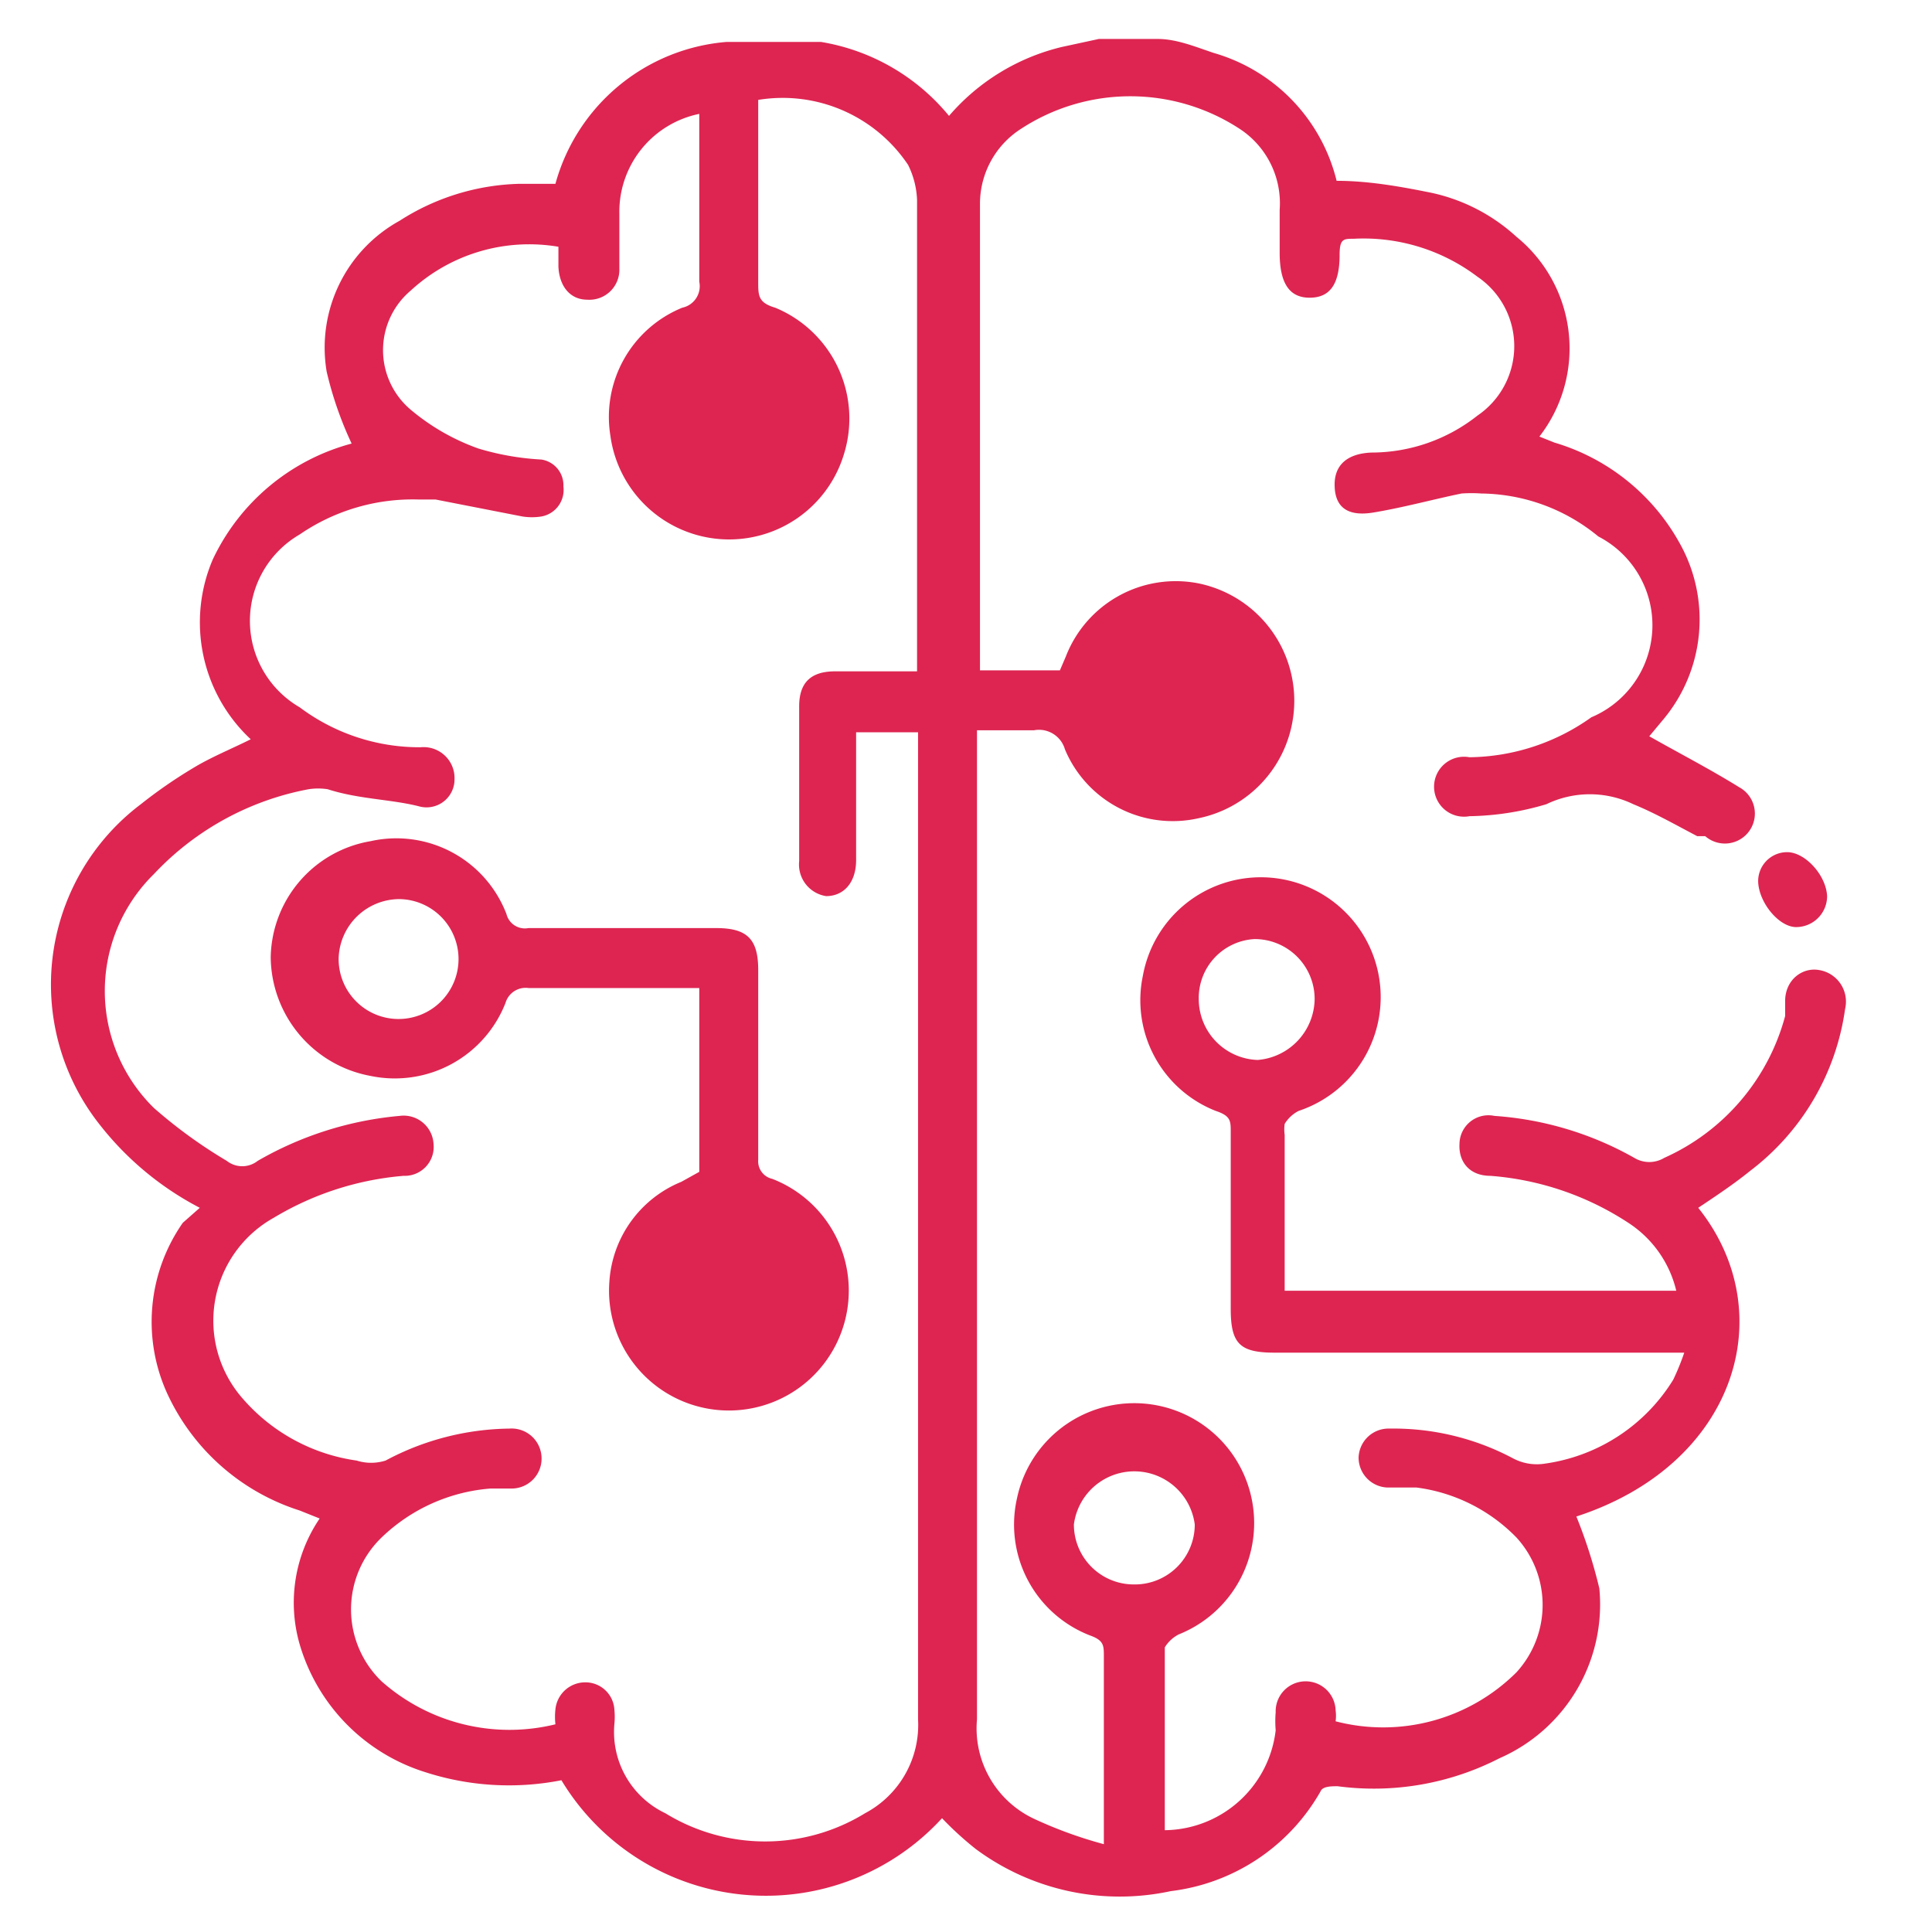 <svg id="Layer_1" data-name="Layer 1" xmlns="http://www.w3.org/2000/svg" viewBox="0 0 19.34 19.31"><defs><style>.cls-1{fill:#de2551;}</style></defs><path class="cls-1" d="M11.59.39c.19,0,.38.08.56.14a1.77,1.77,0,0,1,1.23,1.28c.3,0,.6.05.9.11a1.83,1.83,0,0,1,.9.45,1.44,1.44,0,0,1,.23,2l.15.06a2.12,2.12,0,0,1,1.25,1,1.56,1.56,0,0,1-.15,1.76l-.15.18c.3.17.61.33.9.51a.3.3,0,1,1-.34.49l-.08,0c-.21-.11-.42-.23-.64-.32a1,1,0,0,0-.87,0,2.82,2.82,0,0,1-.77.12.3.3,0,1,1,0-.59,2.14,2.14,0,0,0,1.22-.4A1,1,0,0,0,16,5.37a1.87,1.87,0,0,0-1.17-.43,1.42,1.42,0,0,0-.2,0c-.29.06-.58.14-.88.19s-.39-.09-.39-.28.12-.31.37-.32a1.71,1.71,0,0,0,1.06-.37.84.84,0,0,0,0-1.39,1.89,1.89,0,0,0-1.24-.38c-.1,0-.14,0-.14.16,0,.3-.1.43-.3.43s-.3-.14-.3-.45c0-.14,0-.29,0-.43a.89.89,0,0,0-.4-.81,2,2,0,0,0-2.19,0,.89.89,0,0,0-.41.75V6.71h.8l.06-.14A1.18,1.18,0,0,1,12,5.84a1.2,1.2,0,0,1,0,2.35,1.17,1.17,0,0,1-1.34-.69.27.27,0,0,0-.31-.19H9.78v.24q0,4.83,0,9.66a1,1,0,0,0,.58,1,4.3,4.3,0,0,0,.69.25c0-.09,0-.14,0-.19V16.58c0-.11,0-.16-.14-.21A1.19,1.19,0,0,1,10.18,15a1.2,1.2,0,1,1,1.62,1.36.35.35,0,0,0-.14.13s0,.07,0,.11v1.72a1.13,1.13,0,0,0,1.11-1,1.08,1.08,0,0,1,0-.18.3.3,0,0,1,.29-.31.3.3,0,0,1,.31.29.41.41,0,0,1,0,.11,1.89,1.89,0,0,0,1.81-.49,1,1,0,0,0,0-1.35,1.7,1.7,0,0,0-1-.5l-.29,0a.3.3,0,0,1-.29-.3.3.3,0,0,1,.31-.29,2.55,2.55,0,0,1,1.24.3.51.51,0,0,0,.32.05,1.8,1.8,0,0,0,1.28-.84,2.49,2.49,0,0,0,.11-.27h-4.1c-.35,0-.44-.09-.44-.44,0-.59,0-1.18,0-1.77,0-.11,0-.16-.15-.21a1.19,1.19,0,0,1-.73-1.35A1.2,1.2,0,1,1,13,11.12a.35.35,0,0,0-.14.13.4.4,0,0,0,0,.11v1.56h3.92a1.12,1.12,0,0,0-.48-.68,2.92,2.92,0,0,0-1.38-.47c-.21,0-.32-.14-.31-.32a.29.29,0,0,1,.35-.28,3.3,3.3,0,0,1,1.4.42.29.29,0,0,0,.3,0,2.17,2.17,0,0,0,1.21-1.42c0-.05,0-.1,0-.15,0-.21.17-.34.34-.31a.32.32,0,0,1,.26.39,2.46,2.46,0,0,1-.95,1.62c-.16.13-.34.25-.52.37.84,1.05.38,2.57-1.22,3.09a5,5,0,0,1,.23.72,1.68,1.68,0,0,1-1,1.7,2.75,2.75,0,0,1-1.62.28c-.06,0-.15,0-.17.05a2,2,0,0,1-1.5,1,2.42,2.42,0,0,1-1.95-.42,3.28,3.28,0,0,1-.34-.31,2.39,2.39,0,0,1-3.81-.38,2.72,2.72,0,0,1-1.36-.08A1.9,1.9,0,0,1,3,16.46,1.5,1.5,0,0,1,3.2,15.2L3,15.12a2.19,2.19,0,0,1-1.33-1.18,1.73,1.73,0,0,1,.16-1.7L2,12.09a3.07,3.07,0,0,1-1-.83,2.26,2.26,0,0,1,.41-3.21,4.8,4.8,0,0,1,.52-.36c.18-.11.38-.19.58-.29a1.6,1.6,0,0,1-.38-1.8A2.15,2.15,0,0,1,3.52,4.44a3.63,3.63,0,0,1-.25-.72A1.45,1.45,0,0,1,4,2.21a2.32,2.32,0,0,1,1.2-.37h.36A1.94,1.94,0,0,1,7.27.42l.14,0H8l.22,0a2.1,2.1,0,0,1,1.28.74A2.15,2.15,0,0,1,10.63.47L11,.39ZM9.18,6.72s0-.07,0-.09V2a.86.86,0,0,0-.09-.35A1.51,1.51,0,0,0,7.59,1V1.2c0,.54,0,1.08,0,1.62,0,.14,0,.21.17.26a1.2,1.2,0,0,1,.69,1.46,1.2,1.2,0,0,1-2.34-.18,1.18,1.18,0,0,1,.72-1.28A.22.22,0,0,0,7,2.82c0-.51,0-1,0-1.53,0-.05,0-.1,0-.15a1,1,0,0,0-.8,1c0,.18,0,.36,0,.55A.3.3,0,0,1,5.88,3c-.17,0-.28-.13-.29-.33V2.47a1.75,1.75,0,0,0-1.48.44.78.78,0,0,0,0,1.19,2.19,2.19,0,0,0,.68.39,2.68,2.68,0,0,0,.63.11.26.26,0,0,1,.22.27.27.27,0,0,1-.22.3.61.61,0,0,1-.19,0L4.36,5c-.06,0-.12,0-.17,0A2,2,0,0,0,3,5.35,1,1,0,0,0,3,7.08a2,2,0,0,0,1.21.4.31.31,0,0,1,.34.32.28.28,0,0,1-.36.27C3.91,8,3.59,8,3.28,7.9a.63.63,0,0,0-.19,0,2.84,2.84,0,0,0-1.55.85,1.64,1.64,0,0,0,0,2.34,4.87,4.87,0,0,0,.73.53.25.25,0,0,0,.31,0A3.45,3.45,0,0,1,4,11.17a.3.3,0,0,1,.34.28.29.29,0,0,1-.3.32,3,3,0,0,0-1.3.42A1.18,1.18,0,0,0,2.43,14a1.85,1.85,0,0,0,1.14.62.48.48,0,0,0,.29,0,2.69,2.69,0,0,1,1.24-.32.3.3,0,0,1,.32.27.3.3,0,0,1-.29.33H4.91a1.77,1.77,0,0,0-1.09.49,1,1,0,0,0,0,1.44,1.93,1.93,0,0,0,1.74.43.66.66,0,0,1,0-.15.3.3,0,0,1,.3-.27.29.29,0,0,1,.29.27.75.75,0,0,1,0,.15.9.9,0,0,0,.51.89,1.91,1.91,0,0,0,2,0,1,1,0,0,0,.53-.94c0-3.22,0-6.45,0-9.67V7.33H8.57c0,.43,0,.86,0,1.28,0,.22-.12.36-.3.36A.32.32,0,0,1,8,8.62V7.07c0-.24.12-.35.36-.35Zm2.17,9.14a.6.6,0,0,0,.61-.6.61.61,0,0,0-1.21,0A.6.6,0,0,0,11.35,15.86ZM13.16,10a.6.6,0,0,0-.6-.6A.59.59,0,0,0,12,10a.61.61,0,0,0,.59.61A.62.62,0,0,0,13.16,10Z"/><path class="cls-1" d="M17.89,8.53c.18,0,.39.23.4.44a.31.31,0,0,1-.31.31c-.17,0-.37-.24-.38-.45A.29.29,0,0,1,17.89,8.53Z"/><path class="cls-1" d="M7,11.73V9.89H5.29a.21.21,0,0,0-.23.15,1.19,1.19,0,0,1-1.35.73,1.22,1.22,0,0,1-1-1.19,1.2,1.2,0,0,1,1-1.16,1.18,1.18,0,0,1,1.36.73.19.19,0,0,0,.22.14H7.17c.31,0,.42.11.42.42,0,.63,0,1.27,0,1.9a.18.18,0,0,0,.14.19A1.2,1.2,0,1,1,6.1,12.83a1.16,1.16,0,0,1,.72-1ZM4,9a.61.61,0,0,0-.61.59.6.6,0,0,0,.59.61.6.6,0,0,0,.61-.59A.6.6,0,0,0,4,9Z"/></svg>